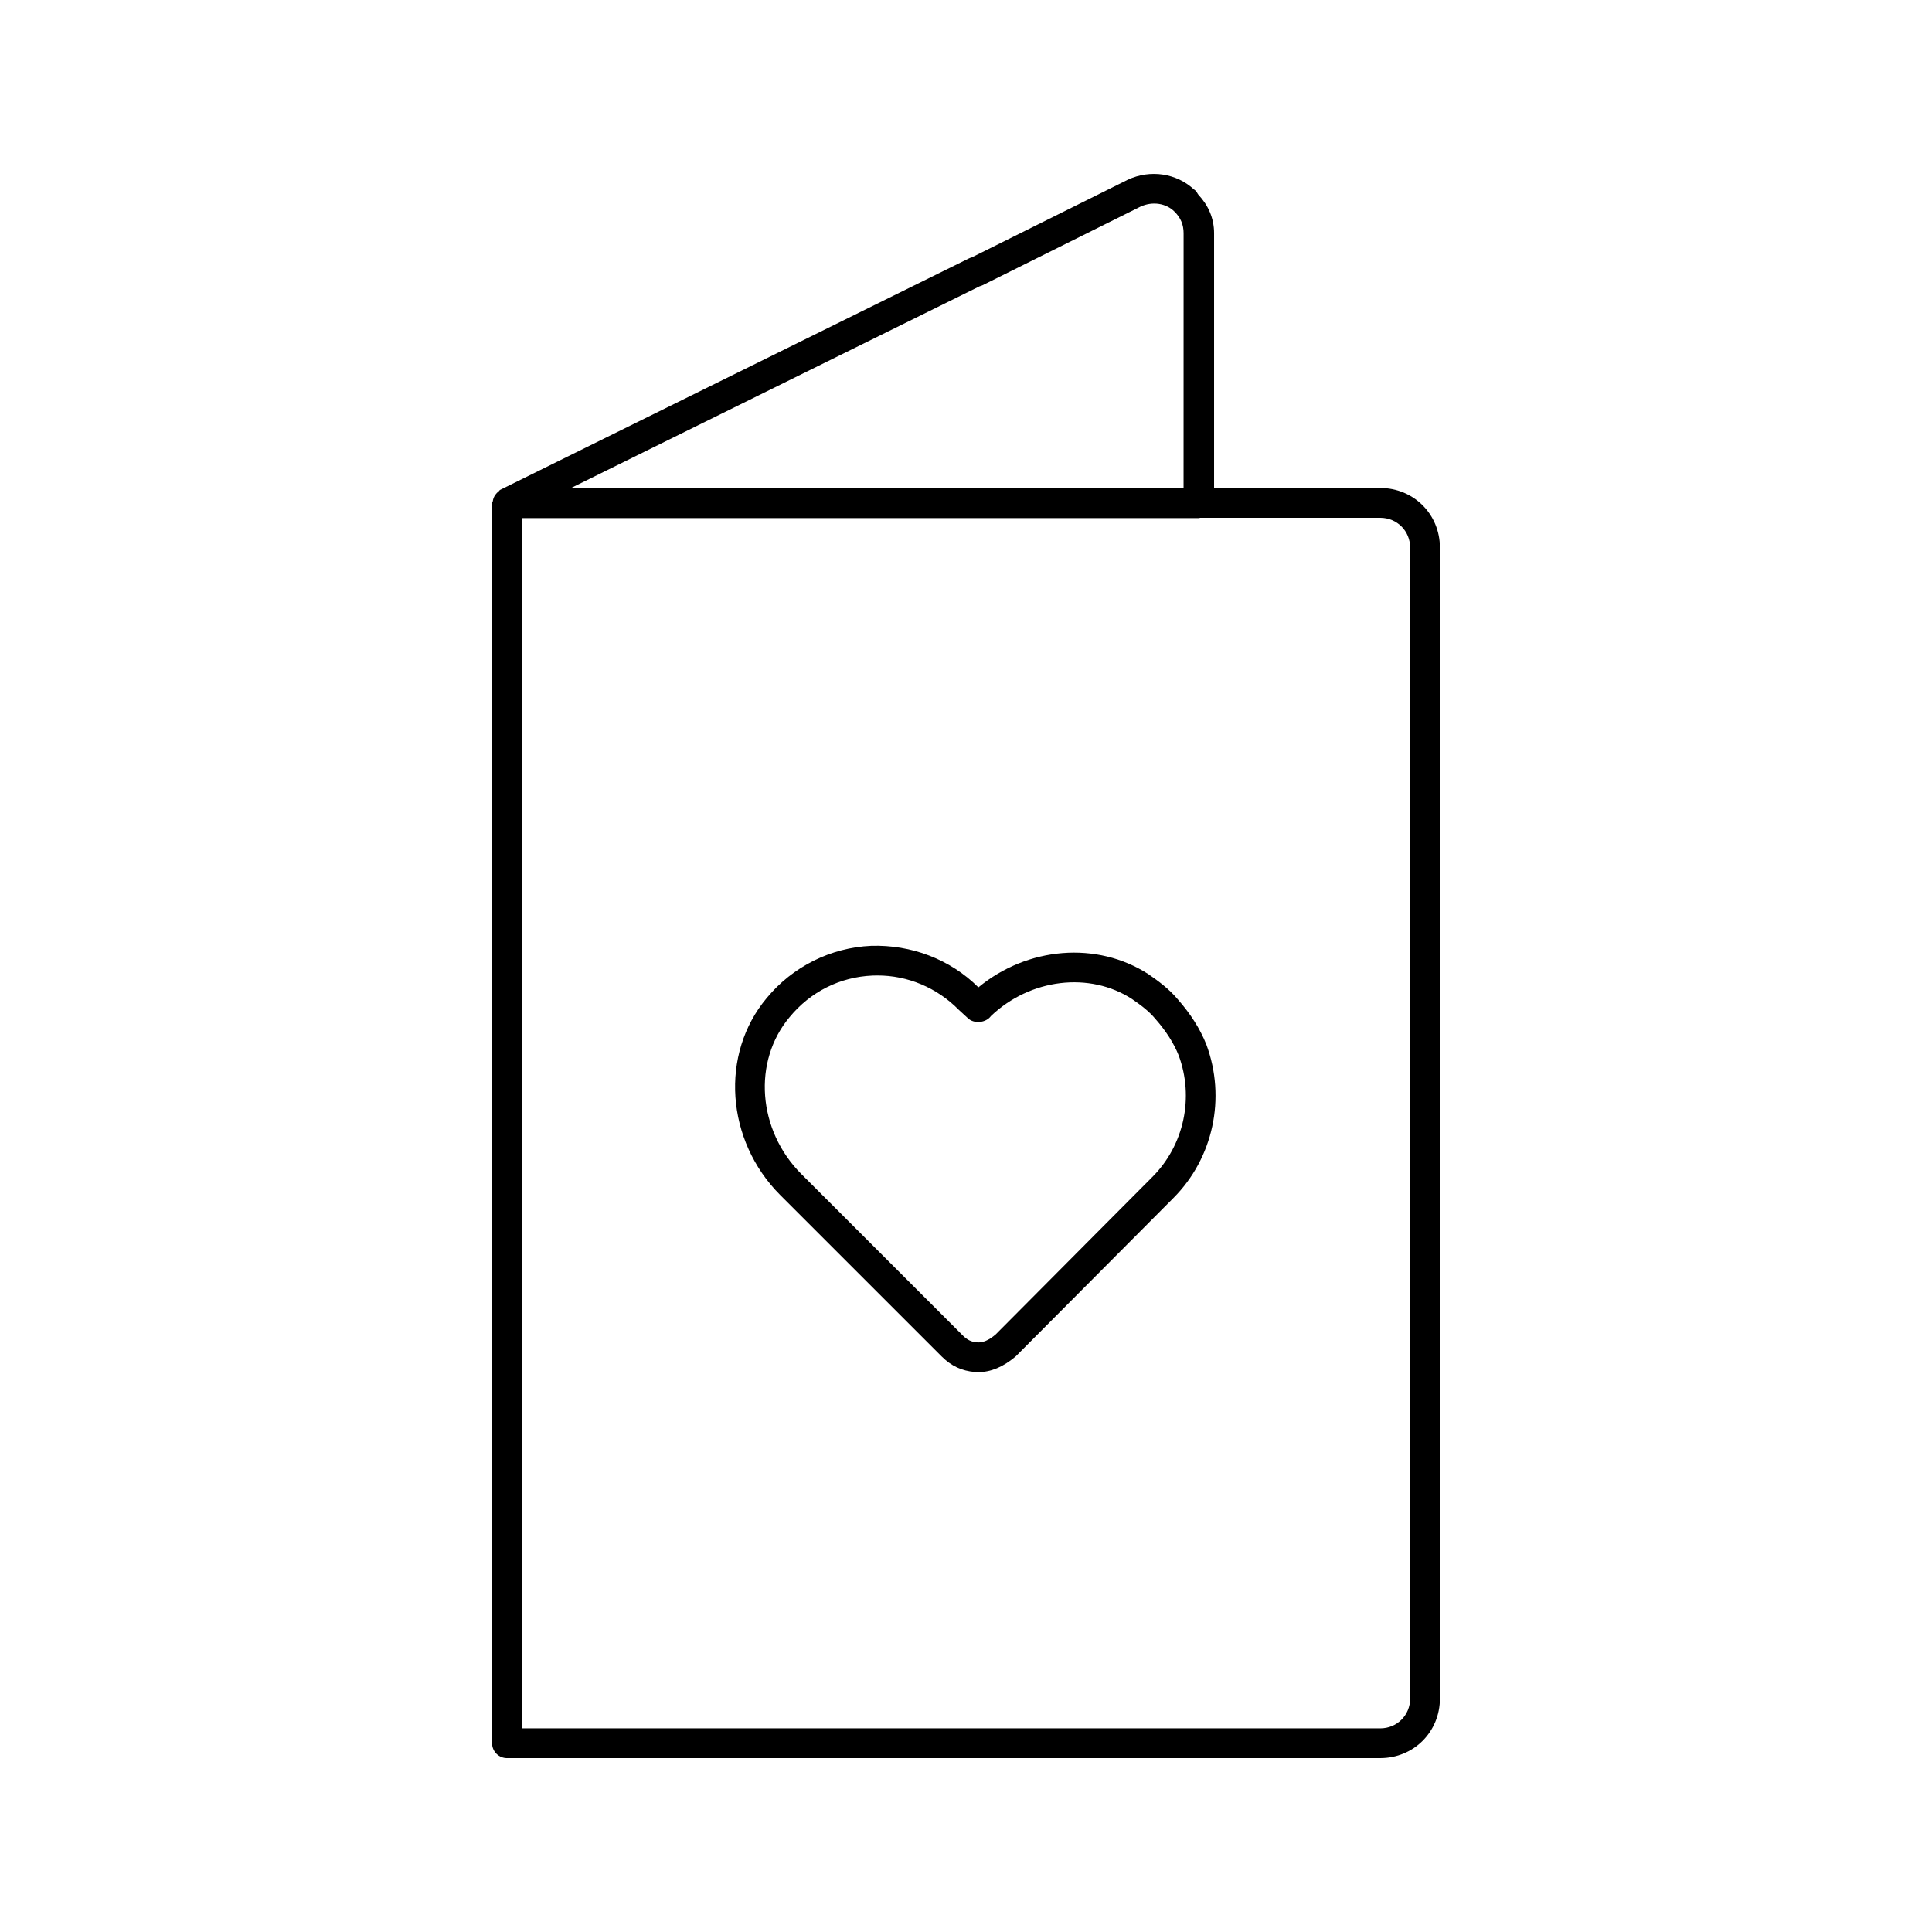 <?xml version="1.0" encoding="UTF-8"?>
<!-- Uploaded to: SVG Repo, www.svgrepo.com, Generator: SVG Repo Mixer Tools -->
<svg fill="#000000" width="800px" height="800px" version="1.1" viewBox="144 144 512 512" xmlns="http://www.w3.org/2000/svg">
 <g>
  <path d="m456.16 408.87c-2.387-2.848-5.219-4.91-7.797-6.691-13.668-8.848-32.094-7.25-45.078 3.477-7.488-7.461-17.848-11.34-28.414-11.004-10.723 0.473-20.812 5.516-27.664 13.812-12.465 14.832-10.887 37.781 3.582 52.258l42.785 42.777c2.484 2.473 5.285 3.812 8.816 4.102 0.289 0.02 0.578 0.027 0.867 0.027 3.281 0 6.535-1.328 9.887-4.141l41.805-41.988c10.57-10.578 14.016-26.527 8.738-40.715-1.656-4.137-4.141-8.062-7.527-11.914zm-6.797 47.059-15.496 15.566-26.039 26.18c-1.781 1.492-3.379 2.242-5.023 2.059-1.406-0.125-2.504-0.664-3.656-1.82l-42.777-42.777c-11.609-11.598-12.977-29.879-3.098-41.621 5.535-6.711 13.32-10.609 21.945-10.984 0.441-0.02 0.875-0.027 1.32-0.027 8.008 0 15.738 3.215 21.543 9.098l2.387 2.195c1.645 1.625 4.832 1.27 6.141-0.547 10.426-9.934 26.145-11.801 37.367-4.516 2.617 1.801 4.562 3.301 6.199 5.266 2.848 3.242 4.871 6.422 6.16 9.625 4.176 11.215 1.441 23.895-6.973 32.305z"/>
  <path d="m278.35 609.92h231.42c8.875 0 15.824-6.949 15.824-15.824v-304.95c0-8.875-6.949-15.824-15.824-15.824h-44.027v-67.523c0-4.031-1.602-7.469-4.137-10.164-0.297-0.352-0.418-0.77-0.754-1.105-0.055-0.055-0.133-0.082-0.191-0.137-0.035-0.027-0.043-0.074-0.078-0.102-0.035-0.027-0.082-0.012-0.117-0.039-4.594-4.305-11.551-5.434-17.578-2.629l-41.391 20.598c-0.27 0.066-0.531 0.164-0.781 0.289l-124.18 61.312c-0.191 0.094-0.254 0.309-0.422 0.43-0.324 0.238-0.543 0.465-0.781 0.793-0.422 0.539-0.641 1.102-0.742 1.785-0.02 0.164-0.18 0.266-0.18 0.438l-0.004 328.71c0 2.176 1.77 3.945 3.945 3.945zm111.61-383.31 13.66-6.746c0.277-0.066 0.547-0.164 0.801-0.289l41.863-20.84c3.137-1.426 6.719-0.906 8.992 1.367 1.637 1.637 2.387 3.457 2.387 5.699l-0.008 67.52h-162.32zm-107.66 54.691h179.31c0.039 0 0.059-0.039 0.094-0.039 0.039 0 0.059 0.039 0.098 0.039 0.082 0 0.129-0.082 0.207-0.086h47.766c4.445 0 7.93 3.484 7.93 7.934l0.004 304.95c0 4.445-3.484 7.934-7.93 7.934h-227.48z"/>
 </g>
</svg>